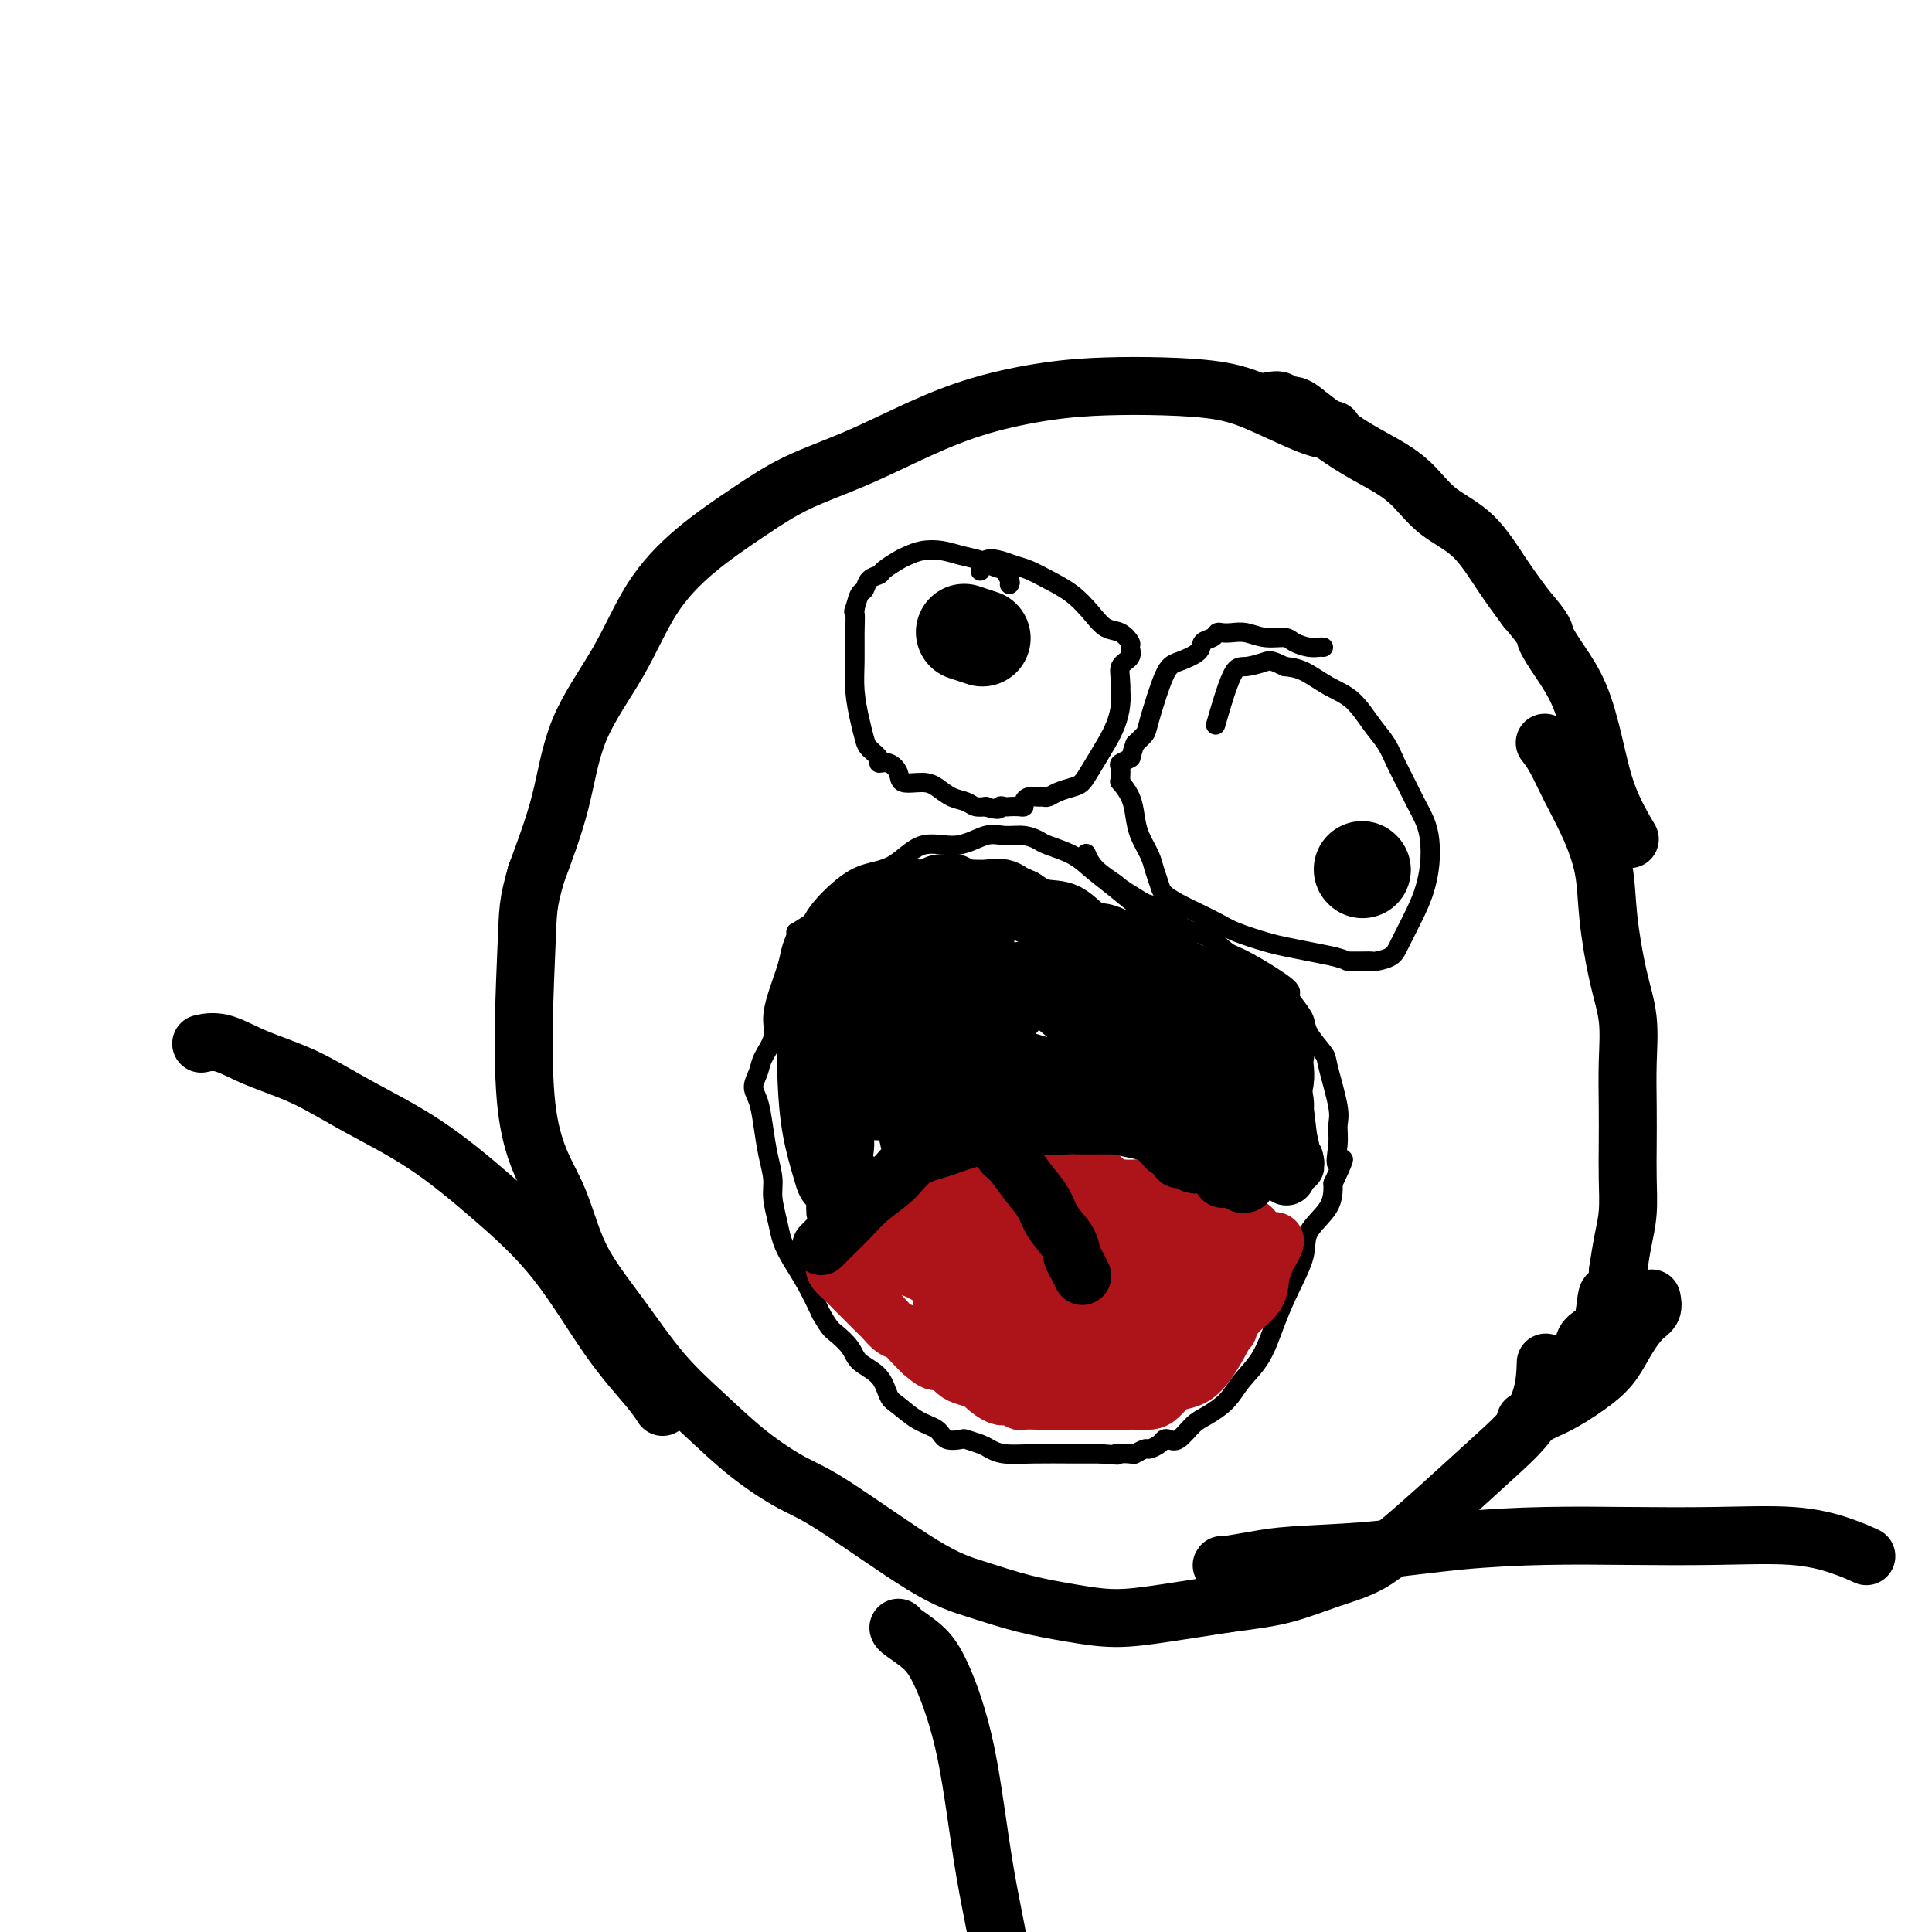 <svg viewBox='0 0 400 400' version='1.1' xmlns='http://www.w3.org/2000/svg' xmlns:xlink='http://www.w3.org/1999/xlink'><g fill='none' stroke='#000000' stroke-width='4' stroke-linecap='round' stroke-linejoin='round'><path d='M240,192c-0.344,-0.321 -0.687,-0.642 -1,-1c-0.313,-0.358 -0.595,-0.754 -2,-2c-1.405,-1.246 -3.933,-3.342 -6,-5c-2.067,-1.658 -3.672,-2.879 -5,-4c-1.328,-1.121 -2.378,-2.142 -4,-3c-1.622,-0.858 -3.814,-1.553 -5,-2c-1.186,-0.447 -1.364,-0.647 -2,-1c-0.636,-0.353 -1.729,-0.858 -3,-1c-1.271,-0.142 -2.719,0.081 -4,0c-1.281,-0.081 -2.397,-0.465 -4,0c-1.603,0.465 -3.695,1.779 -6,2c-2.305,0.221 -4.823,-0.650 -7,0c-2.177,0.650 -4.011,2.821 -6,4c-1.989,1.179 -4.131,1.368 -6,2c-1.869,0.632 -3.465,1.709 -5,3c-1.535,1.291 -3.010,2.798 -4,4c-0.990,1.202 -1.495,2.101 -2,3'/><path d='M168,191c-4.186,2.790 -3.150,1.765 -3,2c0.150,0.235 -0.585,1.731 -1,3c-0.415,1.269 -0.510,2.310 -1,4c-0.490,1.690 -1.374,4.027 -2,6c-0.626,1.973 -0.996,3.582 -1,5c-0.004,1.418 0.356,2.647 0,4c-0.356,1.353 -1.427,2.832 -2,4c-0.573,1.168 -0.648,2.026 -1,3c-0.352,0.974 -0.980,2.063 -1,3c-0.020,0.937 0.568,1.722 1,3c0.432,1.278 0.707,3.048 1,5c0.293,1.952 0.603,4.087 1,6c0.397,1.913 0.882,3.606 1,5c0.118,1.394 -0.131,2.489 0,4c0.131,1.511 0.643,3.438 1,5c0.357,1.562 0.560,2.759 1,4c0.440,1.241 1.119,2.526 2,4c0.881,1.474 1.966,3.135 3,5c1.034,1.865 2.017,3.932 3,6'/><path d='M170,272c1.752,3.084 2.132,3.295 3,4c0.868,0.705 2.223,1.903 3,3c0.777,1.097 0.976,2.094 2,3c1.024,0.906 2.873,1.723 4,3c1.127,1.277 1.532,3.015 2,4c0.468,0.985 0.998,1.217 2,2c1.002,0.783 2.476,2.118 4,3c1.524,0.882 3.098,1.311 4,2c0.902,0.689 1.133,1.637 2,2c0.867,0.363 2.369,0.139 3,0c0.631,-0.139 0.391,-0.195 1,0c0.609,0.195 2.067,0.641 3,1c0.933,0.359 1.342,0.632 2,1c0.658,0.368 1.566,0.831 3,1c1.434,0.169 3.395,0.045 6,0c2.605,-0.045 5.855,-0.012 8,0c2.145,0.012 3.184,0.003 4,0c0.816,-0.003 1.408,-0.002 2,0'/><path d='M228,301c5.456,0.469 3.096,0.140 3,0c-0.096,-0.140 2.072,-0.093 3,0c0.928,0.093 0.616,0.232 1,0c0.384,-0.232 1.464,-0.833 2,-1c0.536,-0.167 0.527,0.102 1,0c0.473,-0.102 1.428,-0.573 2,-1c0.572,-0.427 0.760,-0.810 1,-1c0.240,-0.190 0.533,-0.189 1,0c0.467,0.189 1.110,0.565 2,0c0.890,-0.565 2.027,-2.070 3,-3c0.973,-0.930 1.783,-1.286 3,-2c1.217,-0.714 2.842,-1.788 4,-3c1.158,-1.212 1.849,-2.564 3,-4c1.151,-1.436 2.764,-2.956 4,-5c1.236,-2.044 2.097,-4.611 3,-7c0.903,-2.389 1.850,-4.599 3,-7c1.150,-2.401 2.504,-4.994 3,-7c0.496,-2.006 0.133,-3.425 1,-5c0.867,-1.575 2.962,-3.307 4,-5c1.038,-1.693 1.019,-3.346 1,-5'/><path d='M276,245c3.628,-7.681 1.697,-4.384 1,-4c-0.697,0.384 -0.159,-2.146 0,-4c0.159,-1.854 -0.059,-3.031 0,-4c0.059,-0.969 0.396,-1.729 0,-4c-0.396,-2.271 -1.524,-6.054 -2,-8c-0.476,-1.946 -0.300,-2.055 -1,-3c-0.700,-0.945 -2.275,-2.725 -3,-4c-0.725,-1.275 -0.599,-2.044 -1,-3c-0.401,-0.956 -1.327,-2.100 -2,-3c-0.673,-0.900 -1.091,-1.558 -1,-2c0.091,-0.442 0.691,-0.670 -1,-2c-1.691,-1.330 -5.672,-3.764 -8,-5c-2.328,-1.236 -3.002,-1.276 -4,-2c-0.998,-0.724 -2.319,-2.132 -4,-3c-1.681,-0.868 -3.722,-1.195 -5,-2c-1.278,-0.805 -1.794,-2.087 -3,-3c-1.206,-0.913 -3.103,-1.456 -5,-2'/><path d='M237,187c-5.635,-3.402 -5.222,-3.407 -6,-4c-0.778,-0.593 -2.748,-1.775 -4,-3c-1.252,-1.225 -1.786,-2.493 -2,-3c-0.214,-0.507 -0.107,-0.254 0,0'/><path d='M209,121c0.135,-0.190 0.270,-0.380 0,-1c-0.270,-0.620 -0.946,-1.672 -1,-2c-0.054,-0.328 0.513,0.066 0,0c-0.513,-0.066 -2.108,-0.593 -3,-1c-0.892,-0.407 -1.083,-0.694 -2,-1c-0.917,-0.306 -2.562,-0.630 -4,-1c-1.438,-0.370 -2.669,-0.786 -4,-1c-1.331,-0.214 -2.761,-0.226 -4,0c-1.239,0.226 -2.286,0.689 -3,1c-0.714,0.311 -1.094,0.469 -2,1c-0.906,0.531 -2.337,1.436 -3,2c-0.663,0.564 -0.559,0.786 -1,1c-0.441,0.214 -1.427,0.418 -2,1c-0.573,0.582 -0.731,1.541 -1,2c-0.269,0.459 -0.648,0.417 -1,1c-0.352,0.583 -0.676,1.792 -1,3'/><path d='M177,126c-0.463,0.989 -0.121,0.462 0,1c0.121,0.538 0.022,2.140 0,4c-0.022,1.860 0.034,3.979 0,6c-0.034,2.021 -0.159,3.945 0,6c0.159,2.055 0.601,4.239 1,6c0.399,1.761 0.753,3.097 1,4c0.247,0.903 0.385,1.372 1,2c0.615,0.628 1.706,1.416 2,2c0.294,0.584 -0.210,0.965 0,1c0.210,0.035 1.133,-0.276 2,0c0.867,0.276 1.677,1.138 2,2c0.323,0.862 0.159,1.722 1,2c0.841,0.278 2.686,-0.027 4,0c1.314,0.027 2.097,0.385 3,1c0.903,0.615 1.927,1.485 3,2c1.073,0.515 2.195,0.674 3,1c0.805,0.326 1.294,0.819 2,1c0.706,0.181 1.630,0.052 2,0c0.370,-0.052 0.185,-0.026 0,0'/><path d='M204,167c3.412,1.083 2.943,0.291 3,0c0.057,-0.291 0.642,-0.081 1,0c0.358,0.081 0.490,0.032 1,0c0.510,-0.032 1.397,-0.047 2,0c0.603,0.047 0.921,0.156 1,0c0.079,-0.156 -0.082,-0.577 0,-1c0.082,-0.423 0.405,-0.848 1,-1c0.595,-0.152 1.461,-0.030 2,0c0.539,0.030 0.749,-0.032 1,0c0.251,0.032 0.541,0.159 1,0c0.459,-0.159 1.085,-0.605 2,-1c0.915,-0.395 2.118,-0.741 3,-1c0.882,-0.259 1.441,-0.431 2,-1c0.559,-0.569 1.117,-1.534 2,-3c0.883,-1.466 2.092,-3.434 3,-5c0.908,-1.566 1.514,-2.729 2,-4c0.486,-1.271 0.853,-2.649 1,-4c0.147,-1.351 0.073,-2.676 0,-4'/><path d='M232,142c0.032,-2.053 -0.389,-3.184 0,-4c0.389,-0.816 1.587,-1.316 2,-2c0.413,-0.684 0.039,-1.550 0,-2c-0.039,-0.450 0.255,-0.483 0,-1c-0.255,-0.517 -1.061,-1.517 -2,-2c-0.939,-0.483 -2.012,-0.448 -3,-1c-0.988,-0.552 -1.892,-1.692 -3,-3c-1.108,-1.308 -2.421,-2.785 -4,-4c-1.579,-1.215 -3.425,-2.170 -5,-3c-1.575,-0.830 -2.881,-1.536 -4,-2c-1.119,-0.464 -2.051,-0.688 -3,-1c-0.949,-0.312 -1.914,-0.712 -3,-1c-1.086,-0.288 -2.292,-0.462 -3,0c-0.708,0.462 -0.916,1.561 -1,2c-0.084,0.439 -0.042,0.220 0,0'/><path d='M274,134c-0.278,-0.022 -0.555,-0.043 -1,0c-0.445,0.043 -1.056,0.151 -2,0c-0.944,-0.151 -2.220,-0.562 -3,-1c-0.780,-0.438 -1.063,-0.902 -2,-1c-0.937,-0.098 -2.527,0.169 -4,0c-1.473,-0.169 -2.827,-0.774 -4,-1c-1.173,-0.226 -2.164,-0.072 -3,0c-0.836,0.072 -1.517,0.064 -2,0c-0.483,-0.064 -0.769,-0.182 -1,0c-0.231,0.182 -0.406,0.665 -1,1c-0.594,0.335 -1.606,0.524 -2,1c-0.394,0.476 -0.171,1.240 -1,2c-0.829,0.760 -2.711,1.516 -4,2c-1.289,0.484 -1.985,0.697 -3,3c-1.015,2.303 -2.350,6.697 -3,9c-0.650,2.303 -0.614,2.515 -1,3c-0.386,0.485 -1.193,1.242 -2,2'/><path d='M235,154c-1.033,2.794 -0.616,2.777 -1,3c-0.384,0.223 -1.569,0.684 -2,1c-0.431,0.316 -0.109,0.485 0,1c0.109,0.515 0.004,1.376 0,2c-0.004,0.624 0.092,1.012 0,1c-0.092,-0.012 -0.372,-0.425 0,0c0.372,0.425 1.395,1.688 2,3c0.605,1.312 0.792,2.673 1,4c0.208,1.327 0.435,2.621 1,4c0.565,1.379 1.466,2.845 2,4c0.534,1.155 0.701,2.000 1,3c0.299,1.000 0.730,2.155 1,3c0.270,0.845 0.380,1.381 1,2c0.620,0.619 1.751,1.321 3,2c1.249,0.679 2.615,1.334 4,2c1.385,0.666 2.789,1.344 4,2c1.211,0.656 2.231,1.289 4,2c1.769,0.711 4.289,1.500 6,2c1.711,0.500 2.615,0.712 4,1c1.385,0.288 3.253,0.654 5,1c1.747,0.346 3.374,0.673 5,1'/><path d='M276,198c3.623,0.999 2.679,0.998 3,1c0.321,0.002 1.905,0.008 3,0c1.095,-0.008 1.700,-0.031 2,0c0.300,0.031 0.293,0.116 1,0c0.707,-0.116 2.126,-0.434 3,-1c0.874,-0.566 1.201,-1.379 2,-3c0.799,-1.621 2.068,-4.050 3,-6c0.932,-1.950 1.526,-3.420 2,-5c0.474,-1.580 0.829,-3.269 1,-5c0.171,-1.731 0.159,-3.505 0,-5c-0.159,-1.495 -0.465,-2.710 -1,-4c-0.535,-1.290 -1.301,-2.654 -2,-4c-0.699,-1.346 -1.333,-2.675 -2,-4c-0.667,-1.325 -1.366,-2.647 -2,-4c-0.634,-1.353 -1.201,-2.737 -2,-4c-0.799,-1.263 -1.830,-2.405 -3,-4c-1.170,-1.595 -2.479,-3.644 -4,-5c-1.521,-1.356 -3.256,-2.019 -5,-3c-1.744,-0.981 -3.498,-2.280 -5,-3c-1.502,-0.720 -2.751,-0.860 -4,-1'/><path d='M266,138c-2.865,-1.376 -3.027,-1.316 -4,-1c-0.973,0.316 -2.756,0.889 -4,1c-1.244,0.111 -1.950,-0.239 -3,2c-1.050,2.239 -2.443,7.068 -3,9c-0.557,1.932 -0.279,0.966 0,0'/></g>
<g fill='none' stroke='#000000' stroke-width='20' stroke-linecap='round' stroke-linejoin='round'><path d='M282,180c0.000,0.000 0.100,0.100 0.1,0.1'/><path d='M200,131c-0.333,-0.111 -0.667,-0.222 0,0c0.667,0.222 2.333,0.778 3,1c0.667,0.222 0.333,0.111 0,0'/></g>
<g fill='none' stroke='#AD1419' stroke-width='12' stroke-linecap='round' stroke-linejoin='round'><path d='M173,262c0.757,-0.279 1.515,-0.558 2,-1c0.485,-0.442 0.699,-1.046 2,-2c1.301,-0.954 3.689,-2.258 5,-3c1.311,-0.742 1.544,-0.924 3,-2c1.456,-1.076 4.135,-3.048 6,-4c1.865,-0.952 2.916,-0.884 4,-1c1.084,-0.116 2.201,-0.416 3,-1c0.799,-0.584 1.281,-1.453 2,-2c0.719,-0.547 1.677,-0.774 3,-1c1.323,-0.226 3.012,-0.453 4,-1c0.988,-0.547 1.276,-1.415 2,-2c0.724,-0.585 1.885,-0.889 3,-1c1.115,-0.111 2.185,-0.030 3,0c0.815,0.030 1.376,0.009 2,0c0.624,-0.009 1.312,-0.004 2,0'/><path d='M219,241c4.837,-1.497 2.930,-0.738 3,0c0.070,0.738 2.118,1.455 3,2c0.882,0.545 0.599,0.917 1,1c0.401,0.083 1.486,-0.122 2,0c0.514,0.122 0.456,0.572 1,1c0.544,0.428 1.688,0.833 3,1c1.312,0.167 2.790,0.097 4,0c1.210,-0.097 2.153,-0.219 3,0c0.847,0.219 1.600,0.779 2,1c0.400,0.221 0.449,0.102 1,0c0.551,-0.102 1.605,-0.187 2,0c0.395,0.187 0.129,0.646 1,1c0.871,0.354 2.877,0.601 4,1c1.123,0.399 1.362,0.948 2,1c0.638,0.052 1.677,-0.392 2,0c0.323,0.392 -0.068,1.621 0,2c0.068,0.379 0.595,-0.090 1,0c0.405,0.090 0.687,0.740 1,1c0.313,0.260 0.656,0.130 1,0'/><path d='M256,253c5.890,2.099 2.114,1.347 1,1c-1.114,-0.347 0.433,-0.289 1,0c0.567,0.289 0.153,0.809 0,1c-0.153,0.191 -0.044,0.055 0,0c0.044,-0.055 0.022,-0.027 0,0'/><path d='M173,262c-0.171,0.252 -0.341,0.504 0,1c0.341,0.496 1.195,1.236 2,2c0.805,0.764 1.563,1.551 2,2c0.437,0.449 0.554,0.558 1,1c0.446,0.442 1.222,1.217 2,2c0.778,0.783 1.559,1.575 2,2c0.441,0.425 0.541,0.484 1,1c0.459,0.516 1.278,1.489 2,2c0.722,0.511 1.348,0.561 2,1c0.652,0.439 1.329,1.268 2,2c0.671,0.732 1.335,1.366 2,2'/><path d='M191,280c3.412,3.020 2.943,1.568 3,1c0.057,-0.568 0.639,-0.254 1,0c0.361,0.254 0.500,0.448 1,1c0.500,0.552 1.359,1.462 2,2c0.641,0.538 1.063,0.703 2,1c0.937,0.297 2.388,0.724 3,1c0.612,0.276 0.386,0.400 1,1c0.614,0.600 2.070,1.678 3,2c0.930,0.322 1.334,-0.110 2,0c0.666,0.110 1.595,0.761 2,1c0.405,0.239 0.287,0.064 1,0c0.713,-0.064 2.259,-0.017 3,0c0.741,0.017 0.679,0.005 1,0c0.321,-0.005 1.027,-0.001 2,0c0.973,0.001 2.215,0.000 3,0c0.785,-0.000 1.114,-0.000 2,0c0.886,0.000 2.330,0.000 3,0c0.670,-0.000 0.565,-0.000 1,0c0.435,0.000 1.410,0.000 2,0c0.590,-0.000 0.795,-0.000 1,0'/><path d='M230,290c3.755,0.155 1.643,0.042 1,0c-0.643,-0.042 0.184,-0.013 1,0c0.816,0.013 1.622,0.011 2,0c0.378,-0.011 0.327,-0.031 1,0c0.673,0.031 2.070,0.112 3,0c0.930,-0.112 1.393,-0.415 2,-1c0.607,-0.585 1.359,-1.450 2,-2c0.641,-0.550 1.170,-0.786 2,-1c0.830,-0.214 1.960,-0.405 3,-1c1.040,-0.595 1.991,-1.594 3,-3c1.009,-1.406 2.078,-3.221 3,-5c0.922,-1.779 1.697,-3.523 3,-5c1.303,-1.477 3.134,-2.687 4,-4c0.866,-1.313 0.768,-2.730 1,-4c0.232,-1.270 0.793,-2.393 1,-3c0.207,-0.607 0.058,-0.699 0,-1c-0.058,-0.301 -0.026,-0.813 0,-1c0.026,-0.187 0.045,-0.050 0,0c-0.045,0.050 -0.156,0.014 0,0c0.156,-0.014 0.578,-0.007 1,0'/><path d='M263,259c2.292,-4.027 0.023,-1.093 -1,0c-1.023,1.093 -0.800,0.345 -2,0c-1.200,-0.345 -3.824,-0.288 -6,0c-2.176,0.288 -3.904,0.805 -6,1c-2.096,0.195 -4.560,0.066 -7,0c-2.440,-0.066 -4.858,-0.070 -7,0c-2.142,0.070 -4.010,0.215 -6,0c-1.990,-0.215 -4.104,-0.790 -6,-1c-1.896,-0.210 -3.574,-0.053 -5,0c-1.426,0.053 -2.599,0.004 -4,0c-1.401,-0.004 -3.031,0.037 -4,0c-0.969,-0.037 -1.277,-0.154 -2,0c-0.723,0.154 -1.862,0.577 -3,1'/><path d='M204,260c-9.456,0.091 -3.595,-0.183 -2,0c1.595,0.183 -1.074,0.821 -2,1c-0.926,0.179 -0.107,-0.103 0,0c0.107,0.103 -0.497,0.591 -1,1c-0.503,0.409 -0.906,0.740 -1,1c-0.094,0.260 0.121,0.447 0,1c-0.121,0.553 -0.579,1.470 -1,2c-0.421,0.530 -0.805,0.674 -1,1c-0.195,0.326 -0.201,0.836 0,1c0.201,0.164 0.608,-0.016 1,0c0.392,0.016 0.768,0.229 1,1c0.232,0.771 0.319,2.099 1,3c0.681,0.901 1.956,1.375 3,2c1.044,0.625 1.858,1.401 3,2c1.142,0.599 2.613,1.021 4,2c1.387,0.979 2.689,2.514 4,3c1.311,0.486 2.630,-0.076 4,0c1.370,0.076 2.792,0.790 4,1c1.208,0.210 2.202,-0.083 3,0c0.798,0.083 1.399,0.541 2,1'/><path d='M226,283c2.436,0.312 2.025,0.093 2,0c-0.025,-0.093 0.337,-0.061 1,0c0.663,0.061 1.628,0.151 2,0c0.372,-0.151 0.152,-0.544 0,-1c-0.152,-0.456 -0.237,-0.975 0,-2c0.237,-1.025 0.796,-2.558 1,-4c0.204,-1.442 0.053,-2.795 0,-4c-0.053,-1.205 -0.007,-2.263 0,-3c0.007,-0.737 -0.023,-1.154 0,-2c0.023,-0.846 0.099,-2.121 -1,-3c-1.099,-0.879 -3.374,-1.361 -5,-2c-1.626,-0.639 -2.604,-1.435 -4,-2c-1.396,-0.565 -3.210,-0.898 -5,-1c-1.790,-0.102 -3.557,0.027 -5,0c-1.443,-0.027 -2.561,-0.209 -4,0c-1.439,0.209 -3.200,0.809 -4,1c-0.800,0.191 -0.638,-0.025 -1,0c-0.362,0.025 -1.246,0.293 0,1c1.246,0.707 4.623,1.854 8,3'/><path d='M211,264c3.237,0.800 7.828,0.802 11,1c3.172,0.198 4.924,0.594 7,1c2.076,0.406 4.476,0.824 6,1c1.524,0.176 2.173,0.110 3,0c0.827,-0.110 1.833,-0.265 2,0c0.167,0.265 -0.505,0.948 -2,1c-1.495,0.052 -3.812,-0.528 -6,0c-2.188,0.528 -4.246,2.163 -7,3c-2.754,0.837 -6.202,0.876 -9,1c-2.798,0.124 -4.946,0.332 -7,0c-2.054,-0.332 -4.016,-1.203 -5,-2c-0.984,-0.797 -0.992,-1.520 -1,-3c-0.008,-1.480 -0.017,-3.717 1,-6c1.017,-2.283 3.059,-4.613 5,-6c1.941,-1.387 3.782,-1.833 5,-2c1.218,-0.167 1.812,-0.056 3,0c1.188,0.056 2.968,0.056 4,1c1.032,0.944 1.316,2.831 2,5c0.684,2.169 1.767,4.620 2,7c0.233,2.380 -0.383,4.690 -1,7'/><path d='M224,273c0.047,3.780 -1.337,3.730 -3,4c-1.663,0.270 -3.605,0.861 -5,1c-1.395,0.139 -2.242,-0.174 -3,-1c-0.758,-0.826 -1.428,-2.167 -2,-3c-0.572,-0.833 -1.047,-1.159 -1,-2c0.047,-0.841 0.618,-2.197 1,-3c0.382,-0.803 0.577,-1.052 1,-1c0.423,0.052 1.074,0.405 2,0c0.926,-0.405 2.127,-1.570 4,-2c1.873,-0.430 4.418,-0.127 6,0c1.582,0.127 2.201,0.076 4,0c1.799,-0.076 4.779,-0.179 6,0c1.221,0.179 0.685,0.638 1,1c0.315,0.362 1.483,0.627 2,1c0.517,0.373 0.384,0.854 0,1c-0.384,0.146 -1.021,-0.043 -2,0c-0.979,0.043 -2.302,0.319 -4,0c-1.698,-0.319 -3.771,-1.234 -5,-2c-1.229,-0.766 -1.615,-1.383 -2,-2'/><path d='M224,265c-2.397,-0.857 -1.891,-1.499 -2,-2c-0.109,-0.501 -0.833,-0.862 -1,-1c-0.167,-0.138 0.223,-0.052 1,0c0.777,0.052 1.942,0.069 3,0c1.058,-0.069 2.008,-0.225 3,0c0.992,0.225 2.025,0.830 3,1c0.975,0.170 1.892,-0.094 3,0c1.108,0.094 2.405,0.546 3,1c0.595,0.454 0.486,0.911 1,1c0.514,0.089 1.651,-0.189 2,0c0.349,0.189 -0.090,0.844 0,1c0.090,0.156 0.709,-0.187 1,0c0.291,0.187 0.253,0.906 0,1c-0.253,0.094 -0.722,-0.436 -1,-1c-0.278,-0.564 -0.365,-1.161 -1,-2c-0.635,-0.839 -1.817,-1.919 -3,-3'/><path d='M236,261c-0.881,-1.124 -1.083,-1.936 -2,-3c-0.917,-1.064 -2.548,-2.382 -3,-3c-0.452,-0.618 0.275,-0.537 0,-1c-0.275,-0.463 -1.550,-1.470 -2,-2c-0.450,-0.530 -0.073,-0.584 0,-1c0.073,-0.416 -0.158,-1.194 0,-1c0.158,0.194 0.706,1.360 1,2c0.294,0.640 0.336,0.752 1,1c0.664,0.248 1.950,0.631 3,1c1.050,0.369 1.864,0.725 3,1c1.136,0.275 2.596,0.470 3,1c0.404,0.530 -0.247,1.396 0,2c0.247,0.604 1.391,0.946 2,1c0.609,0.054 0.683,-0.182 1,0c0.317,0.182 0.879,0.781 1,1c0.121,0.219 -0.198,0.059 0,0c0.198,-0.059 0.914,-0.017 1,0c0.086,0.017 -0.457,0.008 -1,0'/><path d='M244,260c2.233,0.981 0.315,-0.567 -1,-1c-1.315,-0.433 -2.029,0.249 -3,0c-0.971,-0.249 -2.200,-1.429 -4,-2c-1.800,-0.571 -4.169,-0.532 -6,-1c-1.831,-0.468 -3.122,-1.443 -5,-2c-1.878,-0.557 -4.344,-0.696 -6,-1c-1.656,-0.304 -2.503,-0.774 -4,-1c-1.497,-0.226 -3.643,-0.209 -5,0c-1.357,0.209 -1.926,0.610 -3,1c-1.074,0.390 -2.655,0.768 -4,1c-1.345,0.232 -2.455,0.317 -3,1c-0.545,0.683 -0.524,1.962 -1,3c-0.476,1.038 -1.448,1.833 -2,3c-0.552,1.167 -0.684,2.704 -1,4c-0.316,1.296 -0.816,2.349 -1,3c-0.184,0.651 -0.053,0.900 0,1c0.053,0.100 0.026,0.050 0,0'/><path d='M197,257c0.285,0.716 0.571,1.432 1,2c0.429,0.568 1.002,0.989 2,2c0.998,1.011 2.422,2.611 4,4c1.578,1.389 3.309,2.566 5,3c1.691,0.434 3.340,0.124 4,0c0.660,-0.124 0.330,-0.062 0,0'/><path d='M185,261c0.364,-0.103 0.728,-0.206 1,0c0.272,0.206 0.451,0.721 1,1c0.549,0.279 1.466,0.323 3,1c1.534,0.677 3.683,1.989 5,3c1.317,1.011 1.800,1.721 3,2c1.200,0.279 3.115,0.126 4,0c0.885,-0.126 0.738,-0.226 2,0c1.262,0.226 3.932,0.779 5,1c1.068,0.221 0.534,0.111 0,0'/><path d='M236,268c0.387,-0.029 0.774,-0.057 1,0c0.226,0.057 0.292,0.201 1,1c0.708,0.799 2.057,2.253 3,3c0.943,0.747 1.480,0.788 3,1c1.520,0.212 4.025,0.596 6,1c1.975,0.404 3.422,0.830 4,1c0.578,0.170 0.289,0.085 0,0'/><path d='M245,259c-0.037,0.355 -0.073,0.711 0,1c0.073,0.289 0.256,0.513 0,1c-0.256,0.487 -0.951,1.238 -1,2c-0.049,0.762 0.548,1.536 0,3c-0.548,1.464 -2.241,3.619 -3,5c-0.759,1.381 -0.585,1.988 -1,3c-0.415,1.012 -1.418,2.429 -2,3c-0.582,0.571 -0.744,0.297 -1,1c-0.256,0.703 -0.607,2.381 -1,3c-0.393,0.619 -0.826,0.177 -1,0c-0.174,-0.177 -0.087,-0.088 0,0'/><path d='M253,260c-0.017,0.600 -0.033,1.200 0,2c0.033,0.800 0.117,1.801 0,3c-0.117,1.199 -0.435,2.595 -1,4c-0.565,1.405 -1.378,2.820 -2,4c-0.622,1.180 -1.052,2.125 -2,3c-0.948,0.875 -2.414,1.678 -3,2c-0.586,0.322 -0.293,0.161 0,0'/></g>
<g fill='none' stroke='#000000' stroke-width='12' stroke-linecap='round' stroke-linejoin='round'><path d='M170,258c0.264,-0.261 0.528,-0.523 1,-1c0.472,-0.477 1.153,-1.171 2,-2c0.847,-0.829 1.861,-1.794 3,-3c1.139,-1.206 2.401,-2.652 4,-4c1.599,-1.348 3.533,-2.599 5,-4c1.467,-1.401 2.467,-2.953 4,-4c1.533,-1.047 3.599,-1.591 5,-2c1.401,-0.409 2.137,-0.684 3,-1c0.863,-0.316 1.852,-0.673 3,-1c1.148,-0.327 2.454,-0.624 3,-1c0.546,-0.376 0.333,-0.832 1,-1c0.667,-0.168 2.215,-0.048 3,0c0.785,0.048 0.808,0.023 1,0c0.192,-0.023 0.552,-0.045 1,0c0.448,0.045 0.985,0.156 2,0c1.015,-0.156 2.507,-0.578 4,-1'/><path d='M215,233c4.253,-1.083 1.887,-0.290 2,0c0.113,0.290 2.705,0.078 4,0c1.295,-0.078 1.294,-0.021 2,0c0.706,0.021 2.119,0.005 3,0c0.881,-0.005 1.229,0.001 2,0c0.771,-0.001 1.965,-0.007 3,0c1.035,0.007 1.913,0.029 3,0c1.087,-0.029 2.384,-0.110 3,0c0.616,0.110 0.551,0.410 1,1c0.449,0.590 1.412,1.468 2,2c0.588,0.532 0.800,0.716 1,1c0.200,0.284 0.386,0.668 1,1c0.614,0.332 1.656,0.611 2,1c0.344,0.389 -0.010,0.889 0,1c0.010,0.111 0.384,-0.166 1,0c0.616,0.166 1.474,0.775 2,1c0.526,0.225 0.722,0.064 1,0c0.278,-0.064 0.639,-0.032 1,0'/><path d='M249,241c2.266,1.189 1.931,0.161 2,0c0.069,-0.161 0.543,0.545 1,1c0.457,0.455 0.896,0.658 1,1c0.104,0.342 -0.126,0.823 0,1c0.126,0.177 0.607,0.051 1,0c0.393,-0.051 0.697,-0.027 1,0c0.303,0.027 0.603,0.057 1,0c0.397,-0.057 0.890,-0.201 1,0c0.110,0.201 -0.163,0.746 0,1c0.163,0.254 0.761,0.215 1,0c0.239,-0.215 0.120,-0.608 0,-1'/><path d='M258,244c1.753,-0.040 1.636,-1.641 2,-3c0.364,-1.359 1.208,-2.475 2,-4c0.792,-1.525 1.532,-3.457 2,-5c0.468,-1.543 0.663,-2.697 1,-4c0.337,-1.303 0.816,-2.756 1,-4c0.184,-1.244 0.075,-2.279 0,-3c-0.075,-0.721 -0.114,-1.127 0,-2c0.114,-0.873 0.382,-2.214 0,-3c-0.382,-0.786 -1.412,-1.018 -2,-2c-0.588,-0.982 -0.733,-2.714 -2,-4c-1.267,-1.286 -3.657,-2.127 -5,-3c-1.343,-0.873 -1.639,-1.779 -4,-3c-2.361,-1.221 -6.787,-2.758 -9,-4c-2.213,-1.242 -2.212,-2.188 -4,-3c-1.788,-0.812 -5.363,-1.491 -8,-2c-2.637,-0.509 -4.336,-0.848 -6,-2c-1.664,-1.152 -3.294,-3.118 -5,-4c-1.706,-0.882 -3.487,-0.681 -5,-1c-1.513,-0.319 -2.756,-1.160 -4,-2'/><path d='M212,186c-8.405,-3.878 -4.416,-1.573 -3,-1c1.416,0.573 0.259,-0.586 -1,-1c-1.259,-0.414 -2.621,-0.081 -4,0c-1.379,0.081 -2.777,-0.089 -4,0c-1.223,0.089 -2.273,0.436 -3,1c-0.727,0.564 -1.131,1.345 -3,2c-1.869,0.655 -5.202,1.184 -7,2c-1.798,0.816 -2.061,1.918 -3,3c-0.939,1.082 -2.553,2.143 -4,3c-1.447,0.857 -2.726,1.509 -3,3c-0.274,1.491 0.459,3.821 0,6c-0.459,2.179 -2.109,4.207 -3,6c-0.891,1.793 -1.024,3.350 -1,5c0.024,1.650 0.206,3.393 0,5c-0.206,1.607 -0.801,3.080 -1,4c-0.199,0.920 -0.002,1.288 0,2c0.002,0.712 -0.192,1.769 0,3c0.192,1.231 0.769,2.638 1,4c0.231,1.362 0.115,2.681 0,4'/><path d='M173,237c-0.376,6.357 0.683,2.751 1,2c0.317,-0.751 -0.108,1.354 0,2c0.108,0.646 0.751,-0.167 1,0c0.249,0.167 0.105,1.313 0,2c-0.105,0.687 -0.173,0.916 0,1c0.173,0.084 0.585,0.023 1,0c0.415,-0.023 0.833,-0.006 1,0c0.167,0.006 0.084,0.003 0,0'/><path d='M172,246c-0.362,-0.262 -0.725,-0.525 -1,-1c-0.275,-0.475 -0.464,-1.164 -1,-3c-0.536,-1.836 -1.421,-4.819 -2,-8c-0.579,-3.181 -0.854,-6.560 -1,-10c-0.146,-3.440 -0.164,-6.940 0,-10c0.164,-3.060 0.511,-5.681 1,-8c0.489,-2.319 1.121,-4.335 2,-6c0.879,-1.665 2.005,-2.980 3,-4c0.995,-1.020 1.859,-1.747 3,-3c1.141,-1.253 2.560,-3.033 4,-4c1.440,-0.967 2.900,-1.121 4,-2c1.100,-0.879 1.841,-2.483 3,-3c1.159,-0.517 2.735,0.053 4,0c1.265,-0.053 2.219,-0.729 3,-1c0.781,-0.271 1.391,-0.135 2,0'/><path d='M196,183c1.755,-0.207 1.644,-0.224 2,0c0.356,0.224 1.179,0.689 2,1c0.821,0.311 1.641,0.468 3,1c1.359,0.532 3.257,1.437 4,2c0.743,0.563 0.330,0.782 1,1c0.670,0.218 2.423,0.436 4,1c1.577,0.564 2.978,1.475 4,2c1.022,0.525 1.665,0.665 3,1c1.335,0.335 3.362,0.865 5,1c1.638,0.135 2.889,-0.127 4,0c1.111,0.127 2.084,0.642 3,1c0.916,0.358 1.775,0.560 3,1c1.225,0.440 2.816,1.118 4,2c1.184,0.882 1.962,1.968 3,3c1.038,1.032 2.337,2.008 4,3c1.663,0.992 3.692,1.998 5,3c1.308,1.002 1.897,2.001 3,3c1.103,0.999 2.720,2.000 4,3c1.280,1.000 2.223,2.000 3,3c0.777,1.000 1.389,2.000 2,3'/><path d='M262,218c4.121,3.518 2.425,1.814 2,2c-0.425,0.186 0.421,2.262 1,4c0.579,1.738 0.891,3.138 1,4c0.109,0.862 0.015,1.187 0,2c-0.015,0.813 0.048,2.116 0,3c-0.048,0.884 -0.209,1.350 0,2c0.209,0.650 0.787,1.484 1,2c0.213,0.516 0.061,0.713 0,1c-0.061,0.287 -0.030,0.662 0,1c0.030,0.338 0.060,0.637 0,1c-0.060,0.363 -0.208,0.790 0,1c0.208,0.210 0.774,0.203 1,0c0.226,-0.203 0.113,-0.601 0,-1'/><path d='M268,240c0.738,3.069 -0.418,-0.258 -1,-3c-0.582,-2.742 -0.589,-4.900 -1,-7c-0.411,-2.100 -1.226,-4.141 -2,-6c-0.774,-1.859 -1.507,-3.537 -2,-5c-0.493,-1.463 -0.744,-2.712 -2,-4c-1.256,-1.288 -3.515,-2.616 -5,-4c-1.485,-1.384 -2.195,-2.823 -4,-4c-1.805,-1.177 -4.704,-2.090 -7,-3c-2.296,-0.910 -3.987,-1.815 -6,-3c-2.013,-1.185 -4.347,-2.650 -7,-4c-2.653,-1.350 -5.625,-2.585 -8,-4c-2.375,-1.415 -4.152,-3.009 -6,-4c-1.848,-0.991 -3.768,-1.380 -5,-2c-1.232,-0.620 -1.776,-1.472 -4,-2c-2.224,-0.528 -6.129,-0.733 -8,-1c-1.871,-0.267 -1.708,-0.597 -2,0c-0.292,0.597 -1.040,2.122 -3,3c-1.960,0.878 -5.131,1.108 -7,2c-1.869,0.892 -2.434,2.446 -3,4'/><path d='M185,193c-3.258,2.767 -3.904,5.185 -5,8c-1.096,2.815 -2.643,6.027 -4,9c-1.357,2.973 -2.525,5.708 -3,8c-0.475,2.292 -0.256,4.143 0,6c0.256,1.857 0.548,3.721 1,6c0.452,2.279 1.064,4.974 1,7c-0.064,2.026 -0.803,3.384 -1,5c-0.197,1.616 0.147,3.491 0,5c-0.147,1.509 -0.785,2.653 -1,3c-0.215,0.347 -0.006,-0.103 0,0c0.006,0.103 -0.191,0.758 0,1c0.191,0.242 0.769,0.069 1,0c0.231,-0.069 0.116,-0.035 0,0'/><path d='M185,208c0.498,-0.572 0.996,-1.145 0,1c-0.996,2.145 -3.485,7.006 -5,10c-1.515,2.994 -2.056,4.120 -3,6c-0.944,1.880 -2.290,4.514 -3,6c-0.710,1.486 -0.785,1.825 -1,2c-0.215,0.175 -0.569,0.187 0,-2c0.569,-2.187 2.062,-6.574 5,-12c2.938,-5.426 7.320,-11.891 11,-17c3.680,-5.109 6.658,-8.863 9,-11c2.342,-2.137 4.050,-2.658 5,-2c0.950,0.658 1.143,2.496 1,6c-0.143,3.504 -0.622,8.676 -2,13c-1.378,4.324 -3.656,7.801 -6,11c-2.344,3.199 -4.755,6.120 -7,8c-2.245,1.880 -4.323,2.721 -6,3c-1.677,0.279 -2.951,-0.002 -4,-1c-1.049,-0.998 -1.871,-2.714 -2,-5c-0.129,-2.286 0.436,-5.143 1,-8'/><path d='M178,216c0.801,-3.094 3.303,-4.330 5,-6c1.697,-1.670 2.590,-3.773 4,-5c1.410,-1.227 3.336,-1.579 5,-2c1.664,-0.421 3.064,-0.911 4,-1c0.936,-0.089 1.407,0.222 2,1c0.593,0.778 1.307,2.024 1,4c-0.307,1.976 -1.637,4.681 -4,7c-2.363,2.319 -5.760,4.251 -8,6c-2.240,1.749 -3.324,3.314 -4,4c-0.676,0.686 -0.945,0.493 -1,0c-0.055,-0.493 0.104,-1.285 0,-2c-0.104,-0.715 -0.472,-1.352 0,-2c0.472,-0.648 1.784,-1.306 3,-2c1.216,-0.694 2.338,-1.423 4,-2c1.662,-0.577 3.866,-1.001 5,-1c1.134,0.001 1.199,0.429 2,1c0.801,0.571 2.338,1.287 3,2c0.662,0.713 0.447,1.423 0,3c-0.447,1.577 -1.128,4.022 -2,6c-0.872,1.978 -1.936,3.489 -3,5'/><path d='M194,232c-1.357,2.398 -2.249,1.394 -3,2c-0.751,0.606 -1.361,2.823 -2,3c-0.639,0.177 -1.307,-1.685 -1,-4c0.307,-2.315 1.590,-5.082 3,-8c1.410,-2.918 2.946,-5.985 5,-9c2.054,-3.015 4.625,-5.977 7,-8c2.375,-2.023 4.553,-3.105 6,-4c1.447,-0.895 2.162,-1.601 3,-2c0.838,-0.399 1.799,-0.489 2,0c0.201,0.489 -0.358,1.556 -1,3c-0.642,1.444 -1.368,3.263 -3,5c-1.632,1.737 -4.171,3.392 -6,5c-1.829,1.608 -2.948,3.169 -4,4c-1.052,0.831 -2.037,0.931 -3,1c-0.963,0.069 -1.904,0.107 -2,0c-0.096,-0.107 0.655,-0.359 2,0c1.345,0.359 3.285,1.327 6,2c2.715,0.673 6.204,1.049 10,2c3.796,0.951 7.898,2.475 12,4'/><path d='M225,228c5.458,1.823 5.105,2.381 7,3c1.895,0.619 6.040,1.298 8,2c1.960,0.702 1.734,1.426 2,2c0.266,0.574 1.024,0.997 1,1c-0.024,0.003 -0.828,-0.413 -3,-1c-2.172,-0.587 -5.710,-1.345 -9,-2c-3.290,-0.655 -6.331,-1.208 -9,-2c-2.669,-0.792 -4.964,-1.822 -7,-3c-2.036,-1.178 -3.811,-2.502 -5,-4c-1.189,-1.498 -1.791,-3.169 -2,-4c-0.209,-0.831 -0.025,-0.824 0,-1c0.025,-0.176 -0.109,-0.537 2,0c2.109,0.537 6.462,1.971 11,3c4.538,1.029 9.263,1.652 14,3c4.737,1.348 9.488,3.420 13,5c3.512,1.580 5.786,2.669 8,4c2.214,1.331 4.367,2.903 6,4c1.633,1.097 2.747,1.718 3,2c0.253,0.282 -0.356,0.223 -3,-1c-2.644,-1.223 -7.322,-3.612 -12,-6'/><path d='M250,233c-5.226,-2.612 -10.791,-5.641 -15,-9c-4.209,-3.359 -7.061,-7.048 -10,-10c-2.939,-2.952 -5.964,-5.165 -8,-7c-2.036,-1.835 -3.083,-3.291 -4,-4c-0.917,-0.709 -1.705,-0.672 -2,-1c-0.295,-0.328 -0.098,-1.020 0,-1c0.098,0.020 0.095,0.751 2,2c1.905,1.249 5.716,3.015 9,5c3.284,1.985 6.041,4.188 10,7c3.959,2.812 9.120,6.232 13,9c3.880,2.768 6.479,4.885 10,8c3.521,3.115 7.965,7.227 10,9c2.035,1.773 1.663,1.207 1,1c-0.663,-0.207 -1.617,-0.055 -4,-2c-2.383,-1.945 -6.197,-5.988 -10,-10c-3.803,-4.012 -7.597,-7.993 -11,-11c-3.403,-3.007 -6.416,-5.040 -9,-7c-2.584,-1.960 -4.738,-3.846 -6,-5c-1.262,-1.154 -1.631,-1.577 -2,-2'/><path d='M224,205c-6.756,-5.747 -3.147,-2.114 -2,-1c1.147,1.114 -0.169,-0.292 0,-1c0.169,-0.708 1.824,-0.716 3,0c1.176,0.716 1.873,2.158 4,3c2.127,0.842 5.682,1.083 9,2c3.318,0.917 6.397,2.511 9,4c2.603,1.489 4.731,2.875 7,4c2.269,1.125 4.681,1.989 6,3c1.319,1.011 1.547,2.169 2,3c0.453,0.831 1.130,1.334 1,1c-0.130,-0.334 -1.069,-1.504 -3,-3c-1.931,-1.496 -4.856,-3.318 -8,-5c-3.144,-1.682 -6.507,-3.223 -9,-5c-2.493,-1.777 -4.117,-3.789 -6,-5c-1.883,-1.211 -4.025,-1.620 -5,-2c-0.975,-0.380 -0.783,-0.732 -1,-1c-0.217,-0.268 -0.842,-0.453 -1,0c-0.158,0.453 0.150,1.545 1,3c0.850,1.455 2.243,3.273 4,5c1.757,1.727 3.879,3.364 6,5'/><path d='M241,215c2.727,2.754 5.045,3.637 7,5c1.955,1.363 3.547,3.204 5,5c1.453,1.796 2.767,3.546 4,5c1.233,1.454 2.387,2.612 3,3c0.613,0.388 0.687,0.007 1,0c0.313,-0.007 0.865,0.360 1,0c0.135,-0.360 -0.147,-1.445 -1,-3c-0.853,-1.555 -2.278,-3.578 -3,-5c-0.722,-1.422 -0.742,-2.241 -1,-3c-0.258,-0.759 -0.752,-1.458 -1,-2c-0.248,-0.542 -0.248,-0.927 0,-1c0.248,-0.073 0.743,0.167 1,1c0.257,0.833 0.276,2.259 1,4c0.724,1.741 2.153,3.797 3,6c0.847,2.203 1.113,4.555 2,7c0.887,2.445 2.396,4.984 3,6c0.604,1.016 0.302,0.508 0,0'/><path d='M208,239c-0.157,-0.131 -0.314,-0.262 0,0c0.314,0.262 1.100,0.916 2,2c0.900,1.084 1.915,2.598 3,4c1.085,1.402 2.241,2.693 3,4c0.759,1.307 1.121,2.631 2,4c0.879,1.369 2.274,2.784 3,4c0.726,1.216 0.782,2.233 1,3c0.218,0.767 0.597,1.283 1,2c0.403,0.717 0.829,1.633 1,2c0.171,0.367 0.085,0.183 0,0'/><path d='M276,89c-0.190,0.014 -0.380,0.028 -1,0c-0.620,-0.028 -1.669,-0.099 -4,-1c-2.331,-0.901 -5.943,-2.632 -9,-4c-3.057,-1.368 -5.558,-2.373 -9,-3c-3.442,-0.627 -7.825,-0.876 -12,-1c-4.175,-0.124 -8.141,-0.123 -12,0c-3.859,0.123 -7.610,0.369 -12,1c-4.390,0.631 -9.418,1.646 -14,3c-4.582,1.354 -8.718,3.047 -13,5c-4.282,1.953 -8.710,4.165 -13,6c-4.290,1.835 -8.443,3.293 -12,5c-3.557,1.707 -6.517,3.664 -10,6c-3.483,2.336 -7.487,5.052 -11,8c-3.513,2.948 -6.535,6.130 -9,10c-2.465,3.870 -4.372,8.429 -7,13c-2.628,4.571 -5.977,9.154 -8,14c-2.023,4.846 -2.721,9.956 -4,15c-1.279,5.044 -3.140,10.022 -5,15'/><path d='M111,181c-1.762,6.283 -1.668,6.989 -2,15c-0.332,8.011 -1.089,23.326 0,33c1.089,9.674 4.024,13.708 6,18c1.976,4.292 2.993,8.841 5,13c2.007,4.159 5.004,7.926 8,12c2.996,4.074 5.990,8.455 9,12c3.010,3.545 6.035,6.255 9,9c2.965,2.745 5.871,5.525 9,8c3.129,2.475 6.482,4.645 9,6c2.518,1.355 4.200,1.897 9,5c4.800,3.103 12.717,8.769 18,12c5.283,3.231 7.933,4.026 11,5c3.067,0.974 6.551,2.126 10,3c3.449,0.874 6.863,1.472 10,2c3.137,0.528 5.999,0.988 9,1c3.001,0.012 6.143,-0.425 10,-1c3.857,-0.575 8.428,-1.287 13,-2'/><path d='M254,332c5.836,-0.768 8.926,-1.187 12,-2c3.074,-0.813 6.131,-2.020 9,-3c2.869,-0.980 5.550,-1.734 8,-3c2.450,-1.266 4.671,-3.045 7,-5c2.329,-1.955 4.768,-4.087 8,-7c3.232,-2.913 7.258,-6.605 11,-10c3.742,-3.395 7.200,-6.491 9,-10c1.800,-3.509 1.943,-7.431 2,-9c0.057,-1.569 0.029,-0.784 0,0'/><path d='M263,83c0.774,-0.125 1.549,-0.250 2,0c0.451,0.250 0.579,0.874 1,1c0.421,0.126 1.137,-0.245 2,0c0.863,0.245 1.875,1.106 3,2c1.125,0.894 2.363,1.821 4,3c1.637,1.179 3.672,2.612 6,4c2.328,1.388 4.950,2.732 7,4c2.050,1.268 3.527,2.458 5,4c1.473,1.542 2.941,3.434 5,5c2.059,1.566 4.708,2.806 7,5c2.292,2.194 4.226,5.341 6,8c1.774,2.659 3.387,4.829 5,7'/><path d='M316,126c4.336,5.004 3.677,5.013 4,6c0.323,0.987 1.628,2.952 3,5c1.372,2.048 2.810,4.179 4,7c1.190,2.821 2.134,6.334 3,10c0.866,3.666 1.656,7.487 3,11c1.344,3.513 3.241,6.718 4,8c0.759,1.282 0.379,0.641 0,0'/><path d='M342,269c0.011,0.051 0.022,0.101 0,0c-0.022,-0.101 -0.077,-0.355 0,0c0.077,0.355 0.288,1.318 0,2c-0.288,0.682 -1.073,1.082 -2,2c-0.927,0.918 -1.995,2.354 -3,4c-1.005,1.646 -1.945,3.501 -3,5c-1.055,1.499 -2.223,2.640 -4,4c-1.777,1.360 -4.161,2.939 -6,4c-1.839,1.061 -3.132,1.604 -4,2c-0.868,0.396 -1.311,0.645 -2,1c-0.689,0.355 -1.626,0.816 -2,1c-0.374,0.184 -0.187,0.092 0,0'/><path d='M320,154c-0.162,-0.207 -0.324,-0.415 0,0c0.324,0.415 1.133,1.452 2,3c0.867,1.548 1.793,3.608 3,6c1.207,2.392 2.695,5.115 4,8c1.305,2.885 2.427,5.930 3,9c0.573,3.070 0.598,6.163 1,10c0.402,3.837 1.179,8.418 2,12c0.821,3.582 1.684,6.164 2,9c0.316,2.836 0.086,5.927 0,9c-0.086,3.073 -0.026,6.130 0,9c0.026,2.870 0.018,5.554 0,8c-0.018,2.446 -0.046,4.656 0,7c0.046,2.344 0.166,4.823 0,7c-0.166,2.177 -0.619,4.050 -1,6c-0.381,1.950 -0.691,3.975 -1,6'/><path d='M335,263c-0.726,8.917 -1.539,5.209 -2,5c-0.461,-0.209 -0.568,3.083 -1,5c-0.432,1.917 -1.188,2.461 -2,3c-0.813,0.539 -1.682,1.072 -2,2c-0.318,0.928 -0.086,2.250 0,3c0.086,0.750 0.024,0.929 0,1c-0.024,0.071 -0.012,0.036 0,0'/><path d='M137,291c0.164,0.257 0.329,0.513 0,0c-0.329,-0.513 -1.151,-1.797 -3,-4c-1.849,-2.203 -4.724,-5.326 -8,-10c-3.276,-4.674 -6.952,-10.900 -11,-16c-4.048,-5.100 -8.468,-9.074 -13,-13c-4.532,-3.926 -9.177,-7.806 -14,-11c-4.823,-3.194 -9.825,-5.703 -14,-8c-4.175,-2.297 -7.522,-4.381 -11,-6c-3.478,-1.619 -7.087,-2.774 -10,-4c-2.913,-1.226 -5.130,-2.522 -7,-3c-1.870,-0.478 -3.391,-0.136 -4,0c-0.609,0.136 -0.304,0.068 0,0'/><path d='M253,324c-0.113,0.087 -0.227,0.175 1,0c1.227,-0.175 3.794,-0.611 6,-1c2.206,-0.389 4.051,-0.731 8,-1c3.949,-0.269 10.001,-0.464 16,-1c5.999,-0.536 11.945,-1.413 18,-2c6.055,-0.587 12.218,-0.884 18,-1c5.782,-0.116 11.182,-0.052 17,0c5.818,0.052 12.053,0.091 18,0c5.947,-0.091 11.604,-0.313 16,0c4.396,0.313 7.530,1.161 10,2c2.470,0.839 4.277,1.668 5,2c0.723,0.332 0.361,0.166 0,0'/><path d='M186,337c0.057,0.178 0.113,0.357 1,1c0.887,0.643 2.603,1.752 4,3c1.397,1.248 2.475,2.635 4,6c1.525,3.365 3.496,8.708 5,16c1.504,7.292 2.540,16.532 4,25c1.460,8.468 3.344,16.164 4,23c0.656,6.836 0.083,12.812 0,17c-0.083,4.188 0.324,6.589 1,8c0.676,1.411 1.622,1.832 2,2c0.378,0.168 0.189,0.084 0,0'/></g>
</svg>